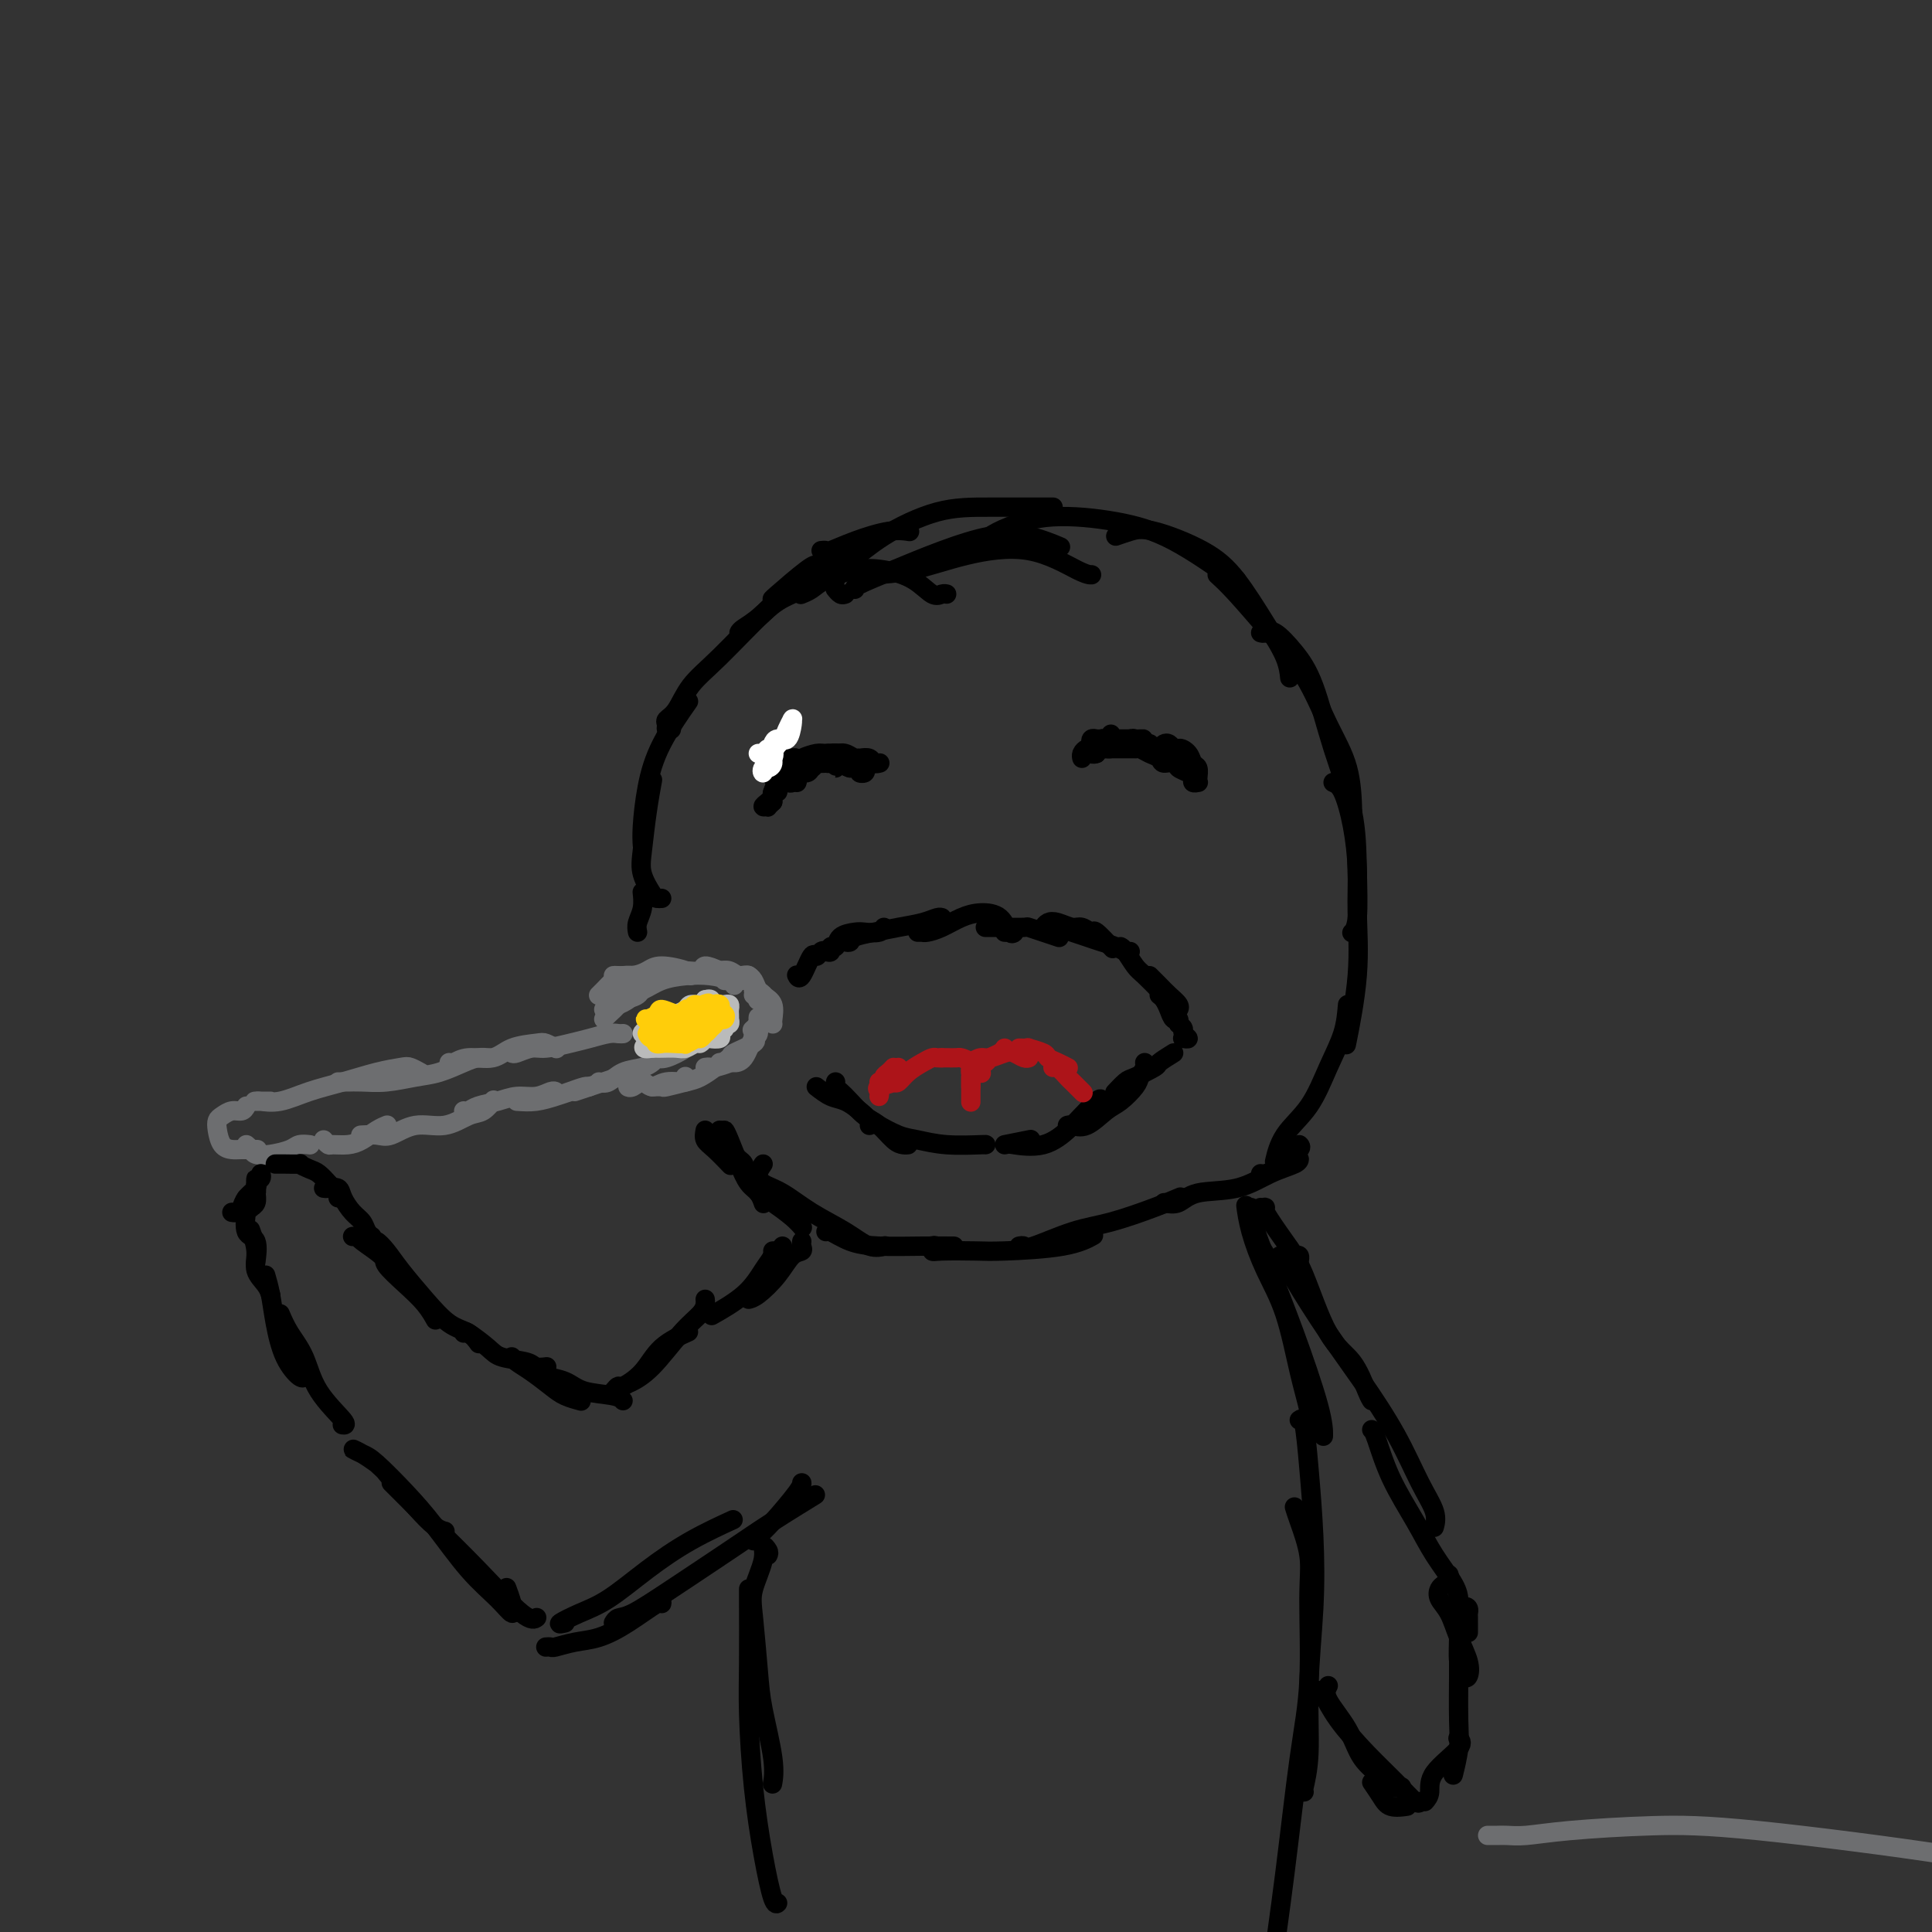 <svg viewBox='0 0 400 400' version='1.1' xmlns='http://www.w3.org/2000/svg' xmlns:xlink='http://www.w3.org/1999/xlink'><rect x="0" y="0" width="400" height="400" fill="#333333" stroke="none"/><g fill='none' stroke='rgb(109,110,112)' stroke-width='4' stroke-linecap='round' stroke-linejoin='round'><path d='M56,228c-1.260,-0.003 -2.520,-0.007 -3,0c-0.480,0.007 -0.178,0.024 0,0c0.178,-0.024 0.234,-0.090 1,0c0.766,0.090 2.243,0.336 4,0c1.757,-0.336 3.793,-1.254 6,-2c2.207,-0.746 4.585,-1.321 7,-2c2.415,-0.679 4.868,-1.464 7,-2c2.132,-0.536 3.943,-0.824 5,-1c1.057,-0.176 1.362,-0.240 2,0c0.638,0.240 1.611,0.783 2,1c0.389,0.217 0.195,0.109 0,0'/><path d='M70,224c0.371,-0.002 0.741,-0.004 1,0c0.259,0.004 0.406,0.013 1,0c0.594,-0.013 1.636,-0.049 3,0c1.364,0.049 3.051,0.181 5,0c1.949,-0.181 4.162,-0.675 6,-1c1.838,-0.325 3.302,-0.479 5,-1c1.698,-0.521 3.630,-1.408 5,-2c1.370,-0.592 2.176,-0.890 3,-1c0.824,-0.110 1.664,-0.031 2,0c0.336,0.031 0.168,0.016 0,0'/><path d='M93,220c0.212,0.127 0.424,0.255 1,0c0.576,-0.255 1.515,-0.892 3,-1c1.485,-0.108 3.516,0.315 5,0c1.484,-0.315 2.423,-1.366 4,-2c1.577,-0.634 3.794,-0.850 5,-1c1.206,-0.150 1.402,-0.233 2,0c0.598,0.233 1.600,0.781 2,1c0.400,0.219 0.200,0.110 0,0'/><path d='M106,218c0.140,0.120 0.280,0.240 1,0c0.720,-0.240 2.020,-0.838 3,-1c0.980,-0.162 1.638,0.114 3,0c1.362,-0.114 3.426,-0.619 5,-1c1.574,-0.381 2.656,-0.638 4,-1c1.344,-0.362 2.948,-0.829 4,-1c1.052,-0.171 1.553,-0.046 2,0c0.447,0.046 0.842,0.013 1,0c0.158,-0.013 0.079,-0.007 0,0'/><path d='M128,205c0.000,-0.111 0.000,-0.222 0,0c0.000,0.222 0.000,0.778 0,1c0.000,0.222 0.000,0.111 0,0'/><path d='M124,206c-0.063,0.061 -0.126,0.121 0,0c0.126,-0.121 0.442,-0.425 1,-1c0.558,-0.575 1.357,-1.422 2,-2c0.643,-0.578 1.129,-0.887 2,-1c0.871,-0.113 2.129,-0.030 3,0c0.871,0.030 1.357,0.008 2,0c0.643,-0.008 1.442,-0.002 2,0c0.558,0.002 0.874,0.001 1,0c0.126,-0.001 0.063,-0.000 0,0'/><path d='M127,202c0.160,-0.021 0.320,-0.041 1,0c0.680,0.041 1.881,0.144 3,0c1.119,-0.144 2.156,-0.536 3,-1c0.844,-0.464 1.494,-1.001 3,-1c1.506,0.001 3.867,0.539 5,1c1.133,0.461 1.038,0.846 1,1c-0.038,0.154 -0.019,0.077 0,0'/><path d='M138,202c-0.189,-0.425 -0.379,-0.851 0,-1c0.379,-0.149 1.326,-0.023 2,0c0.674,0.023 1.074,-0.057 2,0c0.926,0.057 2.378,0.250 3,0c0.622,-0.250 0.415,-0.943 1,-1c0.585,-0.057 1.961,0.521 3,1c1.039,0.479 1.741,0.860 2,1c0.259,0.140 0.074,0.040 0,0c-0.074,-0.040 -0.037,-0.020 0,0'/><path d='M148,201c0.243,0.034 0.486,0.068 1,0c0.514,-0.068 1.301,-0.239 2,0c0.699,0.239 1.312,0.887 2,1c0.688,0.113 1.453,-0.310 2,0c0.547,0.310 0.878,1.353 1,2c0.122,0.647 0.035,0.899 0,1c-0.035,0.101 -0.017,0.050 0,0'/><path d='M155,202c0.025,0.016 0.050,0.031 0,0c-0.050,-0.031 -0.175,-0.110 0,0c0.175,0.110 0.649,0.408 1,1c0.351,0.592 0.579,1.478 1,2c0.421,0.522 1.037,0.679 1,1c-0.037,0.321 -0.725,0.806 -1,1c-0.275,0.194 -0.138,0.097 0,0'/><path d='M156,206c0.305,-0.170 0.610,-0.339 1,0c0.390,0.339 0.864,1.188 1,2c0.136,0.812 -0.067,1.589 0,2c0.067,0.411 0.403,0.457 0,1c-0.403,0.543 -1.544,1.584 -2,2c-0.456,0.416 -0.228,0.208 0,0'/><path d='M157,211c-0.018,-0.340 -0.037,-0.679 0,0c0.037,0.679 0.129,2.378 0,3c-0.129,0.622 -0.478,0.167 -1,1c-0.522,0.833 -1.218,2.955 -2,4c-0.782,1.045 -1.652,1.013 -2,1c-0.348,-0.013 -0.174,-0.006 0,0'/><path d='M137,213c-0.111,-0.422 -0.222,-0.844 0,-1c0.222,-0.156 0.778,-0.044 1,0c0.222,0.044 0.111,0.022 0,0'/><path d='M135,212c0.449,0.113 0.898,0.226 1,0c0.102,-0.226 -0.144,-0.793 0,-1c0.144,-0.207 0.678,-0.056 1,0c0.322,0.056 0.433,0.015 1,0c0.567,-0.015 1.591,-0.004 2,0c0.409,0.004 0.205,0.002 0,0'/><path d='M137,211c0.217,0.008 0.434,0.015 1,0c0.566,-0.015 1.483,-0.053 2,0c0.517,0.053 0.636,0.196 1,0c0.364,-0.196 0.974,-0.733 2,-1c1.026,-0.267 2.469,-0.264 3,0c0.531,0.264 0.152,0.790 0,1c-0.152,0.210 -0.076,0.105 0,0'/><path d='M142,210c0.372,0.143 0.745,0.286 1,0c0.255,-0.286 0.393,-1.001 1,-1c0.607,0.001 1.683,0.717 2,1c0.317,0.283 -0.126,0.131 0,0c0.126,-0.131 0.819,-0.241 1,0c0.181,0.241 -0.152,0.834 0,1c0.152,0.166 0.788,-0.095 1,0c0.212,0.095 0.000,0.546 0,1c-0.000,0.454 0.212,0.910 0,1c-0.212,0.090 -0.847,-0.187 -1,0c-0.153,0.187 0.176,0.838 0,1c-0.176,0.162 -0.858,-0.164 -1,0c-0.142,0.164 0.257,0.818 0,1c-0.257,0.182 -1.169,-0.109 -2,0c-0.831,0.109 -1.582,0.618 -2,1c-0.418,0.382 -0.504,0.639 -1,1c-0.496,0.361 -1.403,0.828 -2,1c-0.597,0.172 -0.885,0.049 -1,0c-0.115,-0.049 -0.058,-0.025 0,0'/><path d='M144,215c0.111,0.437 0.222,0.874 0,1c-0.222,0.126 -0.778,-0.057 -1,0c-0.222,0.057 -0.111,0.356 -1,1c-0.889,0.644 -2.778,1.635 -4,2c-1.222,0.365 -1.778,0.104 -2,0c-0.222,-0.104 -0.111,-0.052 0,0'/><path d='M131,206c-0.221,0.301 -0.441,0.603 -1,1c-0.559,0.397 -1.456,0.891 -2,1c-0.544,0.109 -0.733,-0.167 -1,0c-0.267,0.167 -0.610,0.776 -1,1c-0.390,0.224 -0.826,0.064 -1,0c-0.174,-0.064 -0.087,-0.032 0,0'/><path d='M51,229c-0.249,0.448 -0.498,0.895 -1,1c-0.502,0.105 -1.257,-0.133 -2,0c-0.743,0.133 -1.475,0.638 -2,1c-0.525,0.362 -0.844,0.580 -1,1c-0.156,0.420 -0.150,1.041 0,2c0.150,0.959 0.443,2.257 1,3c0.557,0.743 1.379,0.931 2,1c0.621,0.069 1.043,0.018 2,0c0.957,-0.018 2.450,-0.005 3,0c0.550,0.005 0.157,0.001 0,0c-0.157,-0.001 -0.079,-0.001 0,0'/><path d='M51,237c0.371,0.315 0.742,0.631 1,1c0.258,0.369 0.402,0.793 1,1c0.598,0.207 1.649,0.199 3,0c1.351,-0.199 3.001,-0.589 4,-1c0.999,-0.411 1.346,-0.841 2,-1c0.654,-0.159 1.615,-0.045 2,0c0.385,0.045 0.192,0.023 0,0'/><path d='M67,236c0.381,0.427 0.763,0.854 1,1c0.237,0.146 0.330,0.011 1,0c0.670,-0.011 1.917,0.102 3,0c1.083,-0.102 2.002,-0.419 3,-1c0.998,-0.581 2.076,-1.426 3,-2c0.924,-0.574 1.692,-0.878 2,-1c0.308,-0.122 0.154,-0.061 0,0'/><path d='M75,235c-0.279,0.017 -0.558,0.035 0,0c0.558,-0.035 1.952,-0.121 3,0c1.048,0.121 1.751,0.451 3,0c1.249,-0.451 3.046,-1.683 5,-2c1.954,-0.317 4.065,0.283 6,0c1.935,-0.283 3.694,-1.447 5,-2c1.306,-0.553 2.159,-0.495 3,-1c0.841,-0.505 1.669,-1.573 2,-2c0.331,-0.427 0.166,-0.214 0,0'/><path d='M96,230c0.292,0.092 0.584,0.183 1,0c0.416,-0.183 0.955,-0.641 2,-1c1.045,-0.359 2.595,-0.618 4,-1c1.405,-0.382 2.664,-0.887 4,-1c1.336,-0.113 2.750,0.166 4,0c1.250,-0.166 2.337,-0.775 3,-1c0.663,-0.225 0.904,-0.064 1,0c0.096,0.064 0.048,0.032 0,0'/><path d='M107,228c1.306,0.091 2.613,0.182 4,0c1.387,-0.182 2.855,-0.637 4,-1c1.145,-0.363 1.967,-0.633 3,-1c1.033,-0.367 2.278,-0.829 3,-1c0.722,-0.171 0.921,-0.049 1,0c0.079,0.049 0.040,0.024 0,0'/><path d='M119,226c1.019,-0.340 2.038,-0.679 3,-1c0.962,-0.321 1.866,-0.622 3,-1c1.134,-0.378 2.498,-0.833 3,-1c0.502,-0.167 0.144,-0.048 0,0c-0.144,0.048 -0.072,0.024 0,0'/><path d='M124,224c0.611,0.204 1.222,0.408 2,0c0.778,-0.408 1.724,-1.429 3,-2c1.276,-0.571 2.882,-0.692 4,-1c1.118,-0.308 1.748,-0.802 2,-1c0.252,-0.198 0.126,-0.099 0,0'/><path d='M131,225c-0.487,-0.041 -0.975,-0.082 -1,0c-0.025,0.082 0.411,0.286 1,0c0.589,-0.286 1.331,-1.061 2,-1c0.669,0.061 1.265,0.958 2,1c0.735,0.042 1.609,-0.772 3,-1c1.391,-0.228 3.297,0.131 4,0c0.703,-0.131 0.201,-0.752 0,-1c-0.201,-0.248 -0.100,-0.124 0,0'/><path d='M135,225c0.835,-0.026 1.670,-0.052 2,0c0.330,0.052 0.155,0.182 1,0c0.845,-0.182 2.710,-0.676 4,-1c1.290,-0.324 2.006,-0.479 3,-1c0.994,-0.521 2.268,-1.410 3,-2c0.732,-0.590 0.924,-0.883 1,-1c0.076,-0.117 0.038,-0.059 0,0'/><path d='M146,221c0.401,-0.056 0.802,-0.113 1,0c0.198,0.113 0.193,0.394 1,0c0.807,-0.394 2.426,-1.465 3,-2c0.574,-0.535 0.102,-0.535 1,-1c0.898,-0.465 3.165,-1.394 4,-2c0.835,-0.606 0.239,-0.887 0,-1c-0.239,-0.113 -0.119,-0.056 0,0'/><path d='M125,211c0.204,-0.223 0.409,-0.445 1,-1c0.591,-0.555 1.570,-1.441 2,-2c0.430,-0.559 0.311,-0.791 1,-1c0.689,-0.209 2.185,-0.396 3,-1c0.815,-0.604 0.950,-1.624 1,-2c0.050,-0.376 0.014,-0.107 0,0c-0.014,0.107 -0.007,0.054 0,0'/><path d='M126,207c-0.242,-0.439 -0.485,-0.878 0,-1c0.485,-0.122 1.696,0.072 3,0c1.304,-0.072 2.699,-0.409 4,-1c1.301,-0.591 2.506,-1.437 4,-2c1.494,-0.563 3.276,-0.844 5,-1c1.724,-0.156 3.390,-0.186 5,0c1.610,0.186 3.164,0.589 4,1c0.836,0.411 0.953,0.832 1,1c0.047,0.168 0.023,0.084 0,0'/><path d='M150,203c0.252,-0.005 0.504,-0.009 1,0c0.496,0.009 1.237,0.032 2,0c0.763,-0.032 1.549,-0.117 2,0c0.451,0.117 0.566,0.438 1,1c0.434,0.562 1.188,1.366 2,2c0.812,0.634 1.682,1.098 2,2c0.318,0.902 0.086,2.243 0,3c-0.086,0.757 -0.024,0.931 0,1c0.024,0.069 0.012,0.035 0,0'/><path d='M157,211c0.004,-0.092 0.009,-0.183 0,0c-0.009,0.183 -0.031,0.641 0,1c0.031,0.359 0.116,0.618 0,1c-0.116,0.382 -0.433,0.886 -1,2c-0.567,1.114 -1.383,2.838 -3,4c-1.617,1.162 -4.033,1.760 -5,2c-0.967,0.240 -0.483,0.120 0,0'/></g>
<g fill='none' stroke='rgb(186,187,187)' stroke-width='4' stroke-linecap='round' stroke-linejoin='round'><path d='M144,214c-0.752,0.114 -1.504,0.228 -2,0c-0.496,-0.228 -0.736,-0.797 -1,-1c-0.264,-0.203 -0.551,-0.041 -1,0c-0.449,0.041 -1.060,-0.041 -1,0c0.060,0.041 0.790,0.203 1,0c0.210,-0.203 -0.099,-0.772 0,-1c0.099,-0.228 0.605,-0.113 1,0c0.395,0.113 0.677,0.226 1,0c0.323,-0.226 0.686,-0.790 1,-1c0.314,-0.210 0.581,-0.067 1,0c0.419,0.067 0.992,0.059 1,0c0.008,-0.059 -0.550,-0.170 -1,0c-0.450,0.170 -0.792,0.621 -1,1c-0.208,0.379 -0.280,0.686 -1,1c-0.720,0.314 -2.086,0.636 -3,1c-0.914,0.364 -1.376,0.771 -2,1c-0.624,0.229 -1.410,0.282 -2,0c-0.590,-0.282 -0.985,-0.898 -1,-1c-0.015,-0.102 0.349,0.310 1,0c0.651,-0.310 1.590,-1.342 2,-2c0.410,-0.658 0.291,-0.943 1,-1c0.709,-0.057 2.247,0.114 3,0c0.753,-0.114 0.721,-0.511 1,-1c0.279,-0.489 0.869,-1.069 1,-1c0.131,0.069 -0.195,0.788 0,1c0.195,0.212 0.913,-0.082 1,0c0.087,0.082 -0.456,0.541 -1,1'/><path d='M143,211c1.028,-0.227 -0.403,1.204 -1,2c-0.597,0.796 -0.360,0.957 -1,1c-0.640,0.043 -2.158,-0.031 -3,0c-0.842,0.031 -1.008,0.167 -1,0c0.008,-0.167 0.190,-0.637 0,-1c-0.190,-0.363 -0.752,-0.618 -1,-1c-0.248,-0.382 -0.183,-0.891 0,-1c0.183,-0.109 0.483,0.181 1,0c0.517,-0.181 1.252,-0.834 2,-1c0.748,-0.166 1.508,0.154 2,0c0.492,-0.154 0.716,-0.784 1,-1c0.284,-0.216 0.626,-0.020 1,0c0.374,0.020 0.778,-0.135 1,0c0.222,0.135 0.263,0.562 0,1c-0.263,0.438 -0.828,0.888 -1,1c-0.172,0.112 0.051,-0.112 0,0c-0.051,0.112 -0.376,0.562 -1,1c-0.624,0.438 -1.549,0.863 -2,1c-0.451,0.137 -0.430,-0.015 -1,0c-0.570,0.015 -1.732,0.196 -2,0c-0.268,-0.196 0.358,-0.771 0,-1c-0.358,-0.229 -1.701,-0.113 -2,0c-0.299,0.113 0.447,0.223 1,0c0.553,-0.223 0.912,-0.781 1,-1c0.088,-0.219 -0.094,-0.101 0,0c0.094,0.101 0.463,0.186 1,0c0.537,-0.186 1.243,-0.641 2,-1c0.757,-0.359 1.564,-0.622 2,-1c0.436,-0.378 0.502,-0.871 1,-1c0.498,-0.129 1.428,0.106 2,0c0.572,-0.106 0.786,-0.553 1,-1'/><path d='M146,207c1.881,-0.547 1.082,0.585 1,1c-0.082,0.415 0.552,0.114 1,0c0.448,-0.114 0.708,-0.042 1,0c0.292,0.042 0.614,0.054 1,0c0.386,-0.054 0.835,-0.173 1,0c0.165,0.173 0.045,0.639 0,1c-0.045,0.361 -0.016,0.618 0,1c0.016,0.382 0.019,0.891 0,1c-0.019,0.109 -0.061,-0.182 0,0c0.061,0.182 0.226,0.836 0,1c-0.226,0.164 -0.843,-0.163 -1,0c-0.157,0.163 0.147,0.814 0,1c-0.147,0.186 -0.746,-0.095 -1,0c-0.254,0.095 -0.162,0.565 0,1c0.162,0.435 0.395,0.833 0,1c-0.395,0.167 -1.419,0.101 -2,0c-0.581,-0.101 -0.721,-0.237 -1,0c-0.279,0.237 -0.698,0.848 -1,1c-0.302,0.152 -0.486,-0.155 -1,0c-0.514,0.155 -1.356,0.774 -2,1c-0.644,0.226 -1.090,0.061 -2,0c-0.910,-0.061 -2.283,-0.016 -3,0c-0.717,0.016 -0.776,0.005 -1,0c-0.224,-0.005 -0.612,-0.002 -1,0'/><path d='M135,217c-2.599,0.440 -1.597,-0.460 -1,-1c0.597,-0.540 0.789,-0.719 1,-1c0.211,-0.281 0.439,-0.663 1,-1c0.561,-0.337 1.453,-0.627 2,-1c0.547,-0.373 0.750,-0.828 1,-1c0.250,-0.172 0.549,-0.061 1,0c0.451,0.061 1.055,0.073 1,0c-0.055,-0.073 -0.769,-0.230 -1,0c-0.231,0.230 0.022,0.846 0,1c-0.022,0.154 -0.320,-0.155 -1,0c-0.680,0.155 -1.741,0.774 -2,1c-0.259,0.226 0.285,0.059 0,0c-0.285,-0.059 -1.400,-0.009 -2,0c-0.600,0.009 -0.684,-0.021 -1,0c-0.316,0.021 -0.863,0.093 -1,0c-0.137,-0.093 0.137,-0.352 1,-1c0.863,-0.648 2.317,-1.687 3,-2c0.683,-0.313 0.597,0.098 1,0c0.403,-0.098 1.296,-0.706 2,-1c0.704,-0.294 1.218,-0.275 1,0c-0.218,0.275 -1.169,0.806 -2,1c-0.831,0.194 -1.542,0.052 -2,0c-0.458,-0.052 -0.662,-0.014 -1,0c-0.338,0.014 -0.811,0.004 -1,0c-0.189,-0.004 -0.095,-0.002 0,0'/></g>
<g fill='none' stroke='rgb(255,205,10)' stroke-width='4' stroke-linecap='round' stroke-linejoin='round'><path d='M137,211c-0.067,0.543 -0.134,1.087 0,1c0.134,-0.087 0.470,-0.804 1,-1c0.530,-0.196 1.254,0.130 2,0c0.746,-0.130 1.513,-0.715 2,-1c0.487,-0.285 0.693,-0.270 1,0c0.307,0.270 0.713,0.795 1,1c0.287,0.205 0.453,0.091 0,0c-0.453,-0.091 -1.526,-0.158 -2,0c-0.474,0.158 -0.350,0.540 -1,1c-0.650,0.460 -2.076,0.996 -3,1c-0.924,0.004 -1.346,-0.526 -2,-1c-0.654,-0.474 -1.539,-0.894 -2,-1c-0.461,-0.106 -0.499,0.101 0,0c0.499,-0.101 1.533,-0.510 2,-1c0.467,-0.490 0.366,-1.059 1,-1c0.634,0.059 2.002,0.747 3,1c0.998,0.253 1.627,0.072 2,0c0.373,-0.072 0.492,-0.033 1,0c0.508,0.033 1.405,0.061 2,0c0.595,-0.061 0.889,-0.212 1,0c0.111,0.212 0.041,0.788 0,1c-0.041,0.212 -0.052,0.060 0,0c0.052,-0.060 0.169,-0.028 0,0c-0.169,0.028 -0.622,0.050 -1,0c-0.378,-0.050 -0.679,-0.174 -1,0c-0.321,0.174 -0.661,0.646 -1,1c-0.339,0.354 -0.679,0.590 -1,1c-0.321,0.410 -0.625,0.995 -1,1c-0.375,0.005 -0.821,-0.570 -1,-1c-0.179,-0.430 -0.089,-0.715 0,-1'/><path d='M140,212c-0.739,0.050 0.414,-0.823 1,-1c0.586,-0.177 0.605,0.344 1,0c0.395,-0.344 1.167,-1.553 2,-2c0.833,-0.447 1.727,-0.132 2,0c0.273,0.132 -0.073,0.081 0,0c0.073,-0.081 0.567,-0.191 1,0c0.433,0.191 0.806,0.682 1,1c0.194,0.318 0.208,0.462 0,1c-0.208,0.538 -0.638,1.468 -1,2c-0.362,0.532 -0.657,0.665 -1,1c-0.343,0.335 -0.736,0.871 -1,1c-0.264,0.129 -0.401,-0.148 -1,0c-0.599,0.148 -1.660,0.720 -2,1c-0.340,0.280 0.042,0.268 0,0c-0.042,-0.268 -0.509,-0.793 -1,-1c-0.491,-0.207 -1.005,-0.097 -1,0c0.005,0.097 0.530,0.180 1,0c0.470,-0.180 0.885,-0.623 1,-1c0.115,-0.377 -0.072,-0.689 0,-1c0.072,-0.311 0.401,-0.620 1,-1c0.599,-0.380 1.468,-0.831 2,-1c0.532,-0.169 0.728,-0.056 1,0c0.272,0.056 0.621,0.057 1,0c0.379,-0.057 0.789,-0.170 1,0c0.211,0.170 0.223,0.624 0,1c-0.223,0.376 -0.682,0.675 -1,1c-0.318,0.325 -0.494,0.675 -1,1c-0.506,0.325 -1.342,0.623 -2,1c-0.658,0.377 -1.139,0.832 -2,1c-0.861,0.168 -2.103,0.048 -3,0c-0.897,-0.048 -1.448,-0.024 -2,0'/><path d='M137,216c-1.886,0.530 -1.101,-0.645 -1,-1c0.101,-0.355 -0.484,0.112 -1,0c-0.516,-0.112 -0.965,-0.801 -1,-1c-0.035,-0.199 0.345,0.091 1,0c0.655,-0.091 1.586,-0.564 2,-1c0.414,-0.436 0.311,-0.836 1,-1c0.689,-0.164 2.171,-0.092 3,0c0.829,0.092 1.003,0.205 1,0c-0.003,-0.205 -0.185,-0.728 0,-1c0.185,-0.272 0.737,-0.293 1,0c0.263,0.293 0.235,0.902 0,1c-0.235,0.098 -0.679,-0.313 -1,0c-0.321,0.313 -0.520,1.352 -1,2c-0.480,0.648 -1.240,0.906 -2,1c-0.760,0.094 -1.521,0.025 -2,0c-0.479,-0.025 -0.675,-0.007 -1,0c-0.325,0.007 -0.778,0.004 -1,0c-0.222,-0.004 -0.211,-0.009 0,0c0.211,0.009 0.624,0.033 1,0c0.376,-0.033 0.717,-0.123 1,-1c0.283,-0.877 0.508,-2.541 1,-3c0.492,-0.459 1.250,0.288 2,0c0.750,-0.288 1.493,-1.612 2,-2c0.507,-0.388 0.777,0.159 1,0c0.223,-0.159 0.400,-1.023 1,-1c0.600,0.023 1.625,0.934 2,1c0.375,0.066 0.101,-0.713 0,-1c-0.101,-0.287 -0.029,-0.082 0,0c0.029,0.082 0.014,0.041 0,0'/><path d='M146,208c1.249,-0.526 0.372,-0.341 0,0c-0.372,0.341 -0.240,0.837 0,1c0.240,0.163 0.586,-0.006 1,0c0.414,0.006 0.895,0.188 1,0c0.105,-0.188 -0.164,-0.745 0,-1c0.164,-0.255 0.763,-0.208 1,0c0.237,0.208 0.113,0.578 0,1c-0.113,0.422 -0.215,0.898 0,1c0.215,0.102 0.748,-0.169 1,0c0.252,0.169 0.225,0.777 0,1c-0.225,0.223 -0.648,0.060 -1,0c-0.352,-0.060 -0.633,-0.016 -1,0c-0.367,0.016 -0.819,0.005 -1,0c-0.181,-0.005 -0.090,-0.002 0,0'/></g>
<g fill='none' stroke='rgb(0,0,0)' stroke-width='4' stroke-linecap='round' stroke-linejoin='round'><path d='M137,186c-0.368,0.019 -0.737,0.037 -1,0c-0.263,-0.037 -0.421,-0.130 -1,-1c-0.579,-0.870 -1.581,-2.518 -2,-4c-0.419,-1.482 -0.257,-2.799 0,-5c0.257,-2.201 0.608,-5.285 1,-8c0.392,-2.715 0.826,-5.061 1,-6c0.174,-0.939 0.087,-0.469 0,0'/><path d='M133,175c-0.062,-0.994 -0.124,-1.987 0,-4c0.124,-2.013 0.435,-5.045 1,-8c0.565,-2.955 1.383,-5.834 3,-9c1.617,-3.166 4.033,-6.619 5,-8c0.967,-1.381 0.483,-0.691 0,0'/><path d='M160,124c-0.196,0.113 -0.393,0.226 1,-1c1.393,-1.226 4.375,-3.792 6,-5c1.625,-1.208 1.893,-1.060 2,-1c0.107,0.060 0.054,0.030 0,0'/><path d='M139,151c-0.435,0.091 -0.869,0.181 -1,0c-0.131,-0.181 0.043,-0.634 0,-1c-0.043,-0.366 -0.301,-0.647 0,-1c0.301,-0.353 1.161,-0.779 2,-2c0.839,-1.221 1.659,-3.238 3,-5c1.341,-1.762 3.205,-3.268 6,-6c2.795,-2.732 6.522,-6.691 9,-9c2.478,-2.309 3.705,-2.968 6,-4c2.295,-1.032 5.656,-2.438 7,-3c1.344,-0.562 0.672,-0.281 0,0'/><path d='M153,131c0.122,-0.242 0.244,-0.483 1,-1c0.756,-0.517 2.147,-1.308 4,-3c1.853,-1.692 4.168,-4.285 6,-6c1.832,-1.715 3.182,-2.553 5,-3c1.818,-0.447 4.105,-0.505 6,0c1.895,0.505 3.399,1.573 4,2c0.601,0.427 0.301,0.214 0,0'/><path d='M166,123c-0.174,0.068 -0.348,0.136 0,0c0.348,-0.136 1.219,-0.477 2,-1c0.781,-0.523 1.473,-1.229 3,-2c1.527,-0.771 3.890,-1.608 6,-2c2.110,-0.392 3.967,-0.340 6,0c2.033,0.340 4.244,0.967 6,2c1.756,1.033 3.058,2.473 4,3c0.942,0.527 1.523,0.142 2,0c0.477,-0.142 0.851,-0.041 1,0c0.149,0.041 0.075,0.020 0,0'/><path d='M177,122c-0.134,-0.181 -0.268,-0.362 1,-1c1.268,-0.638 3.938,-1.733 7,-3c3.062,-1.267 6.517,-2.707 10,-4c3.483,-1.293 6.996,-2.439 10,-3c3.004,-0.561 5.501,-0.536 8,0c2.499,0.536 5.000,1.582 6,2c1.000,0.418 0.500,0.209 0,0'/><path d='M180,119c-0.235,0.038 -0.470,0.077 1,0c1.470,-0.077 4.646,-0.269 8,-1c3.354,-0.731 6.885,-2.000 11,-3c4.115,-1.000 8.814,-1.732 13,-1c4.186,0.732 7.858,2.928 10,4c2.142,1.072 2.755,1.021 3,1c0.245,-0.021 0.123,-0.010 0,0'/><path d='M175,123c-0.311,0.111 -0.622,0.222 -1,0c-0.378,-0.222 -0.822,-0.778 -1,-1c-0.178,-0.222 -0.089,-0.111 0,0'/><path d='M170,114c0.413,-0.044 0.826,-0.089 1,0c0.174,0.089 0.110,0.311 1,0c0.890,-0.311 2.733,-1.156 5,-2c2.267,-0.844 4.956,-1.689 7,-2c2.044,-0.311 3.441,-0.089 4,0c0.559,0.089 0.279,0.044 0,0'/><path d='M173,120c-0.339,0.196 -0.678,0.392 -1,0c-0.322,-0.392 -0.627,-1.373 0,-2c0.627,-0.627 2.186,-0.900 4,-2c1.814,-1.100 3.884,-3.027 7,-5c3.116,-1.973 7.280,-3.993 11,-5c3.720,-1.007 6.997,-1.002 11,-1c4.003,0.002 8.732,0.001 11,0c2.268,-0.001 2.077,-0.000 2,0c-0.077,0.000 -0.038,0.000 0,0'/><path d='M204,113c-0.042,-0.353 -0.084,-0.706 0,-1c0.084,-0.294 0.295,-0.529 1,-1c0.705,-0.471 1.906,-1.176 4,-2c2.094,-0.824 5.083,-1.766 9,-2c3.917,-0.234 8.762,0.238 13,1c4.238,0.762 7.868,1.812 12,4c4.132,2.188 8.766,5.512 11,7c2.234,1.488 2.067,1.139 2,1c-0.067,-0.139 -0.033,-0.070 0,0'/><path d='M231,111c0.959,-0.334 1.918,-0.668 3,-1c1.082,-0.332 2.286,-0.663 5,0c2.714,0.663 6.937,2.318 10,4c3.063,1.682 4.964,3.390 7,6c2.036,2.610 4.205,6.122 6,9c1.795,2.878 3.214,5.121 4,7c0.786,1.879 0.939,3.394 1,4c0.061,0.606 0.031,0.303 0,0'/><path d='M252,119c1.078,0.991 2.156,1.983 4,4c1.844,2.017 4.456,5.060 7,8c2.544,2.940 5.022,5.777 7,9c1.978,3.223 3.458,6.833 5,10c1.542,3.167 3.146,5.891 4,9c0.854,3.109 0.958,6.603 1,8c0.042,1.397 0.021,0.699 0,0'/><path d='M261,131c0.292,0.087 0.583,0.173 1,0c0.417,-0.173 0.959,-0.607 2,0c1.041,0.607 2.580,2.254 4,4c1.420,1.746 2.721,3.591 4,7c1.279,3.409 2.535,8.381 4,13c1.465,4.619 3.138,8.884 4,13c0.862,4.116 0.911,8.083 1,12c0.089,3.917 0.216,7.785 0,10c-0.216,2.215 -0.776,2.776 -1,3c-0.224,0.224 -0.112,0.112 0,0'/><path d='M276,162c0.650,0.273 1.301,0.547 2,2c0.699,1.453 1.448,4.087 2,7c0.552,2.913 0.908,6.107 1,9c0.092,2.893 -0.078,5.487 0,9c0.078,3.513 0.406,7.946 0,13c-0.406,5.054 -1.544,10.730 -2,13c-0.456,2.270 -0.228,1.135 0,0'/><path d='M279,208c-0.168,1.948 -0.336,3.896 -1,6c-0.664,2.104 -1.824,4.365 -3,7c-1.176,2.635 -2.367,5.644 -4,8c-1.633,2.356 -3.709,4.057 -5,6c-1.291,1.943 -1.797,4.126 -2,5c-0.203,0.874 -0.101,0.437 0,0'/><path d='M157,247c0.875,0.565 1.750,1.131 3,2c1.250,0.869 2.875,2.042 4,3c1.125,0.958 1.750,1.702 2,2c0.250,0.298 0.125,0.149 0,0'/><path d='M158,241c-0.451,0.654 -0.901,1.308 -1,2c-0.099,0.692 0.154,1.422 1,2c0.846,0.578 2.287,1.002 4,2c1.713,0.998 3.699,2.568 6,4c2.301,1.432 4.916,2.724 7,4c2.084,1.276 3.638,2.536 5,3c1.362,0.464 2.532,0.133 3,0c0.468,-0.133 0.234,-0.066 0,0'/><path d='M171,255c0.091,-0.196 0.183,-0.392 1,0c0.817,0.392 2.360,1.373 4,2c1.640,0.627 3.378,0.900 6,1c2.622,0.100 6.129,0.027 9,0c2.871,-0.027 5.106,-0.008 6,0c0.894,0.008 0.447,0.004 0,0'/><path d='M194,258c-0.412,-0.113 -0.824,-0.226 -1,0c-0.176,0.226 -0.117,0.791 0,1c0.117,0.209 0.291,0.063 2,0c1.709,-0.063 4.952,-0.042 7,0c2.048,0.042 2.899,0.104 6,0c3.101,-0.104 8.450,-0.374 12,-1c3.550,-0.626 5.300,-1.607 6,-2c0.700,-0.393 0.350,-0.196 0,0'/><path d='M211,258c0.391,-0.080 0.781,-0.160 1,0c0.219,0.160 0.266,0.561 2,0c1.734,-0.561 5.155,-2.084 8,-3c2.845,-0.916 5.113,-1.225 8,-2c2.887,-0.775 6.393,-2.016 9,-3c2.607,-0.984 4.316,-1.710 5,-2c0.684,-0.290 0.342,-0.145 0,0'/><path d='M241,249c1.011,0.217 2.022,0.434 3,0c0.978,-0.434 1.922,-1.517 4,-2c2.078,-0.483 5.289,-0.364 8,-1c2.711,-0.636 4.923,-2.026 7,-3c2.077,-0.974 4.021,-1.531 5,-2c0.979,-0.469 0.994,-0.848 1,-1c0.006,-0.152 0.003,-0.076 0,0'/><path d='M261,243c0.232,0.067 0.465,0.133 1,0c0.535,-0.133 1.373,-0.467 2,-1c0.627,-0.533 1.044,-1.267 2,-2c0.956,-0.733 2.450,-1.467 3,-2c0.550,-0.533 0.157,-0.867 0,-1c-0.157,-0.133 -0.079,-0.067 0,0'/><path d='M149,234c0.026,0.327 0.052,0.655 0,1c-0.052,0.345 -0.182,0.709 0,1c0.182,0.291 0.675,0.510 1,1c0.325,0.490 0.480,1.253 1,2c0.520,0.747 1.405,1.479 2,2c0.595,0.521 0.902,0.829 1,1c0.098,0.171 -0.012,0.203 0,0c0.012,-0.203 0.148,-0.642 0,-1c-0.148,-0.358 -0.578,-0.635 -1,-1c-0.422,-0.365 -0.835,-0.819 -1,-1c-0.165,-0.181 -0.083,-0.091 0,0'/><path d='M150,235c-0.065,-0.527 -0.130,-1.053 0,-1c0.130,0.053 0.455,0.687 1,2c0.545,1.313 1.309,3.305 2,5c0.691,1.695 1.309,3.094 2,4c0.691,0.906 1.455,1.321 2,2c0.545,0.679 0.870,1.623 1,2c0.130,0.377 0.065,0.189 0,0'/><path d='M132,193c-0.113,-0.595 -0.226,-1.190 0,-2c0.226,-0.810 0.792,-1.833 1,-3c0.208,-1.167 0.060,-2.476 0,-3c-0.060,-0.524 -0.030,-0.262 0,0'/><path d='M171,197c0.451,0.127 0.901,0.255 1,0c0.099,-0.255 -0.155,-0.892 0,-1c0.155,-0.108 0.717,0.312 1,0c0.283,-0.312 0.286,-1.355 1,-2c0.714,-0.645 2.139,-0.891 3,-1c0.861,-0.109 1.159,-0.081 2,0c0.841,0.081 2.227,0.214 3,0c0.773,-0.214 0.935,-0.775 1,-1c0.065,-0.225 0.032,-0.112 0,0'/><path d='M175,195c0.399,0.089 0.799,0.179 1,0c0.201,-0.179 0.204,-0.626 1,-1c0.796,-0.374 2.385,-0.675 4,-1c1.615,-0.325 3.256,-0.676 5,-1c1.744,-0.324 3.591,-0.623 5,-1c1.409,-0.377 2.379,-0.832 3,-1c0.621,-0.168 0.892,-0.048 1,0c0.108,0.048 0.054,0.024 0,0'/><path d='M190,193c0.436,0.004 0.871,0.009 1,0c0.129,-0.009 -0.049,-0.031 0,0c0.049,0.031 0.324,0.114 1,0c0.676,-0.114 1.753,-0.426 3,-1c1.247,-0.574 2.664,-1.412 4,-2c1.336,-0.588 2.590,-0.928 4,-1c1.410,-0.072 2.977,0.124 4,1c1.023,0.876 1.503,2.431 2,3c0.497,0.569 1.009,0.153 1,0c-0.009,-0.153 -0.541,-0.041 -1,0c-0.459,0.041 -0.845,0.012 -1,0c-0.155,-0.012 -0.077,-0.006 0,0'/><path d='M204,192c0.737,0.002 1.474,0.003 2,0c0.526,-0.003 0.842,-0.011 2,0c1.158,0.011 3.158,0.042 4,0c0.842,-0.042 0.525,-0.156 1,0c0.475,0.156 1.743,0.580 3,1c1.257,0.420 2.502,0.834 3,1c0.498,0.166 0.249,0.083 0,0'/><path d='M216,192c0.275,-0.390 0.550,-0.779 1,-1c0.450,-0.221 1.074,-0.272 2,0c0.926,0.272 2.154,0.869 3,1c0.846,0.131 1.310,-0.202 2,0c0.690,0.202 1.608,0.941 2,1c0.392,0.059 0.259,-0.561 1,0c0.741,0.561 2.354,2.303 3,3c0.646,0.697 0.323,0.348 0,0'/><path d='M222,193c-0.269,-0.089 -0.539,-0.178 0,0c0.539,0.178 1.885,0.622 3,1c1.115,0.378 1.998,0.690 3,1c1.002,0.310 2.124,0.619 3,1c0.876,0.381 1.505,0.833 2,1c0.495,0.167 0.856,0.048 1,0c0.144,-0.048 0.072,-0.024 0,0'/><path d='M232,196c0.232,0.119 0.465,0.238 1,1c0.535,0.762 1.373,2.165 2,3c0.627,0.835 1.044,1.100 2,2c0.956,0.900 2.450,2.435 3,3c0.550,0.565 0.157,0.162 0,0c-0.157,-0.162 -0.079,-0.081 0,0'/><path d='M238,202c0.679,0.671 1.359,1.343 2,2c0.641,0.657 1.244,1.300 2,2c0.756,0.700 1.667,1.456 2,2c0.333,0.544 0.090,0.877 0,1c-0.090,0.123 -0.026,0.035 0,0c0.026,-0.035 0.013,-0.018 0,0'/><path d='M240,206c0.332,0.259 0.663,0.518 1,1c0.337,0.482 0.679,1.187 1,2c0.321,0.813 0.622,1.733 1,2c0.378,0.267 0.832,-0.121 1,0c0.168,0.121 0.048,0.749 0,1c-0.048,0.251 -0.024,0.126 0,0'/><path d='M244,212c0.461,0.340 0.922,0.679 1,1c0.078,0.321 -0.226,0.622 0,1c0.226,0.378 0.984,0.833 1,1c0.016,0.167 -0.710,0.048 -1,0c-0.290,-0.048 -0.145,-0.024 0,0'/><path d='M243,218c-1.264,0.789 -2.528,1.578 -3,2c-0.472,0.422 -0.151,0.477 -1,1c-0.849,0.523 -2.868,1.513 -4,2c-1.132,0.487 -1.375,0.471 -2,1c-0.625,0.529 -1.630,1.604 -2,2c-0.370,0.396 -0.106,0.113 0,0c0.106,-0.113 0.053,-0.057 0,0'/><path d='M237,220c0.103,0.235 0.205,0.470 0,1c-0.205,0.530 -0.719,1.355 -1,2c-0.281,0.645 -0.331,1.111 -1,2c-0.669,0.889 -1.959,2.200 -3,3c-1.041,0.800 -1.834,1.090 -3,2c-1.166,0.910 -2.704,2.440 -4,3c-1.296,0.560 -2.349,0.151 -3,0c-0.651,-0.151 -0.900,-0.043 -1,0c-0.100,0.043 -0.050,0.022 0,0'/><path d='M228,228c-0.003,-0.417 -0.005,-0.833 -1,0c-0.995,0.833 -2.982,2.917 -4,4c-1.018,1.083 -1.067,1.167 -2,2c-0.933,0.833 -2.751,2.417 -5,3c-2.249,0.583 -4.928,0.167 -6,0c-1.072,-0.167 -0.536,-0.083 0,0'/><path d='M169,225c1.003,0.779 2.006,1.557 3,2c0.994,0.443 1.979,0.550 3,1c1.021,0.450 2.078,1.244 3,2c0.922,0.756 1.710,1.473 2,2c0.290,0.527 0.083,0.865 0,1c-0.083,0.135 -0.041,0.068 0,0'/><path d='M173,224c-0.072,0.348 -0.144,0.697 0,1c0.144,0.303 0.503,0.561 1,1c0.497,0.439 1.131,1.060 2,2c0.869,0.940 1.974,2.199 3,3c1.026,0.801 1.974,1.143 3,2c1.026,0.857 2.131,2.230 3,3c0.869,0.770 1.503,0.938 2,1c0.497,0.062 0.856,0.018 1,0c0.144,-0.018 0.072,-0.009 0,0'/><path d='M182,233c-0.366,-0.204 -0.731,-0.409 0,0c0.731,0.409 2.560,1.430 4,2c1.440,0.570 2.491,0.689 4,1c1.509,0.311 3.477,0.815 6,1c2.523,0.185 5.602,0.050 7,0c1.398,-0.050 1.114,-0.014 1,0c-0.114,0.014 -0.057,0.007 0,0'/><path d='M208,237c2.111,-0.422 4.222,-0.844 5,-1c0.778,-0.156 0.222,-0.044 0,0c-0.222,0.044 -0.111,0.022 0,0'/><path d='M171,197c-0.326,-0.146 -0.651,-0.291 -1,0c-0.349,0.291 -0.721,1.020 -1,1c-0.279,-0.020 -0.467,-0.789 -1,0c-0.533,0.789 -1.413,3.135 -2,4c-0.587,0.865 -0.882,0.247 -1,0c-0.118,-0.247 -0.059,-0.124 0,0'/></g>
<g fill='none' stroke='rgb(173,20,25)' stroke-width='4' stroke-linecap='round' stroke-linejoin='round'><path d='M182,224c0.445,0.091 0.890,0.182 1,0c0.110,-0.182 -0.115,-0.636 0,-1c0.115,-0.364 0.569,-0.636 1,-1c0.431,-0.364 0.837,-0.818 1,-1c0.163,-0.182 0.081,-0.091 0,0'/><path d='M182,227c0.083,-0.326 0.166,-0.651 0,-1c-0.166,-0.349 -0.580,-0.721 0,-1c0.580,-0.279 2.156,-0.467 3,-1c0.844,-0.533 0.958,-1.413 1,-2c0.042,-0.587 0.012,-0.882 0,-1c-0.012,-0.118 -0.006,-0.059 0,0'/><path d='M185,224c0.273,0.174 0.545,0.348 1,0c0.455,-0.348 1.092,-1.218 2,-2c0.908,-0.782 2.086,-1.478 3,-2c0.914,-0.522 1.565,-0.872 2,-1c0.435,-0.128 0.656,-0.034 1,0c0.344,0.034 0.813,0.010 1,0c0.187,-0.010 0.094,-0.005 0,0'/><path d='M195,219c-0.057,0.001 -0.115,0.002 0,0c0.115,-0.002 0.402,-0.007 1,0c0.598,0.007 1.505,0.027 2,0c0.495,-0.027 0.576,-0.100 1,0c0.424,0.100 1.191,0.373 2,1c0.809,0.627 1.660,1.608 2,2c0.340,0.392 0.170,0.196 0,0'/><path d='M201,221c-0.057,0.512 -0.114,1.024 0,1c0.114,-0.024 0.398,-0.585 1,-1c0.602,-0.415 1.520,-0.686 2,-1c0.480,-0.314 0.520,-0.672 1,-1c0.480,-0.328 1.398,-0.627 2,-1c0.602,-0.373 0.886,-0.821 1,-1c0.114,-0.179 0.057,-0.090 0,0'/><path d='M201,220c0.697,-0.451 1.395,-0.902 2,-1c0.605,-0.098 1.119,0.156 2,0c0.881,-0.156 2.131,-0.721 3,-1c0.869,-0.279 1.357,-0.271 2,0c0.643,0.271 1.442,0.804 2,1c0.558,0.196 0.874,0.056 1,0c0.126,-0.056 0.063,-0.028 0,0'/><path d='M211,217c0.931,0.024 1.863,0.048 2,0c0.137,-0.048 -0.520,-0.167 0,0c0.520,0.167 2.217,0.619 3,1c0.783,0.381 0.653,0.690 1,1c0.347,0.310 1.170,0.622 2,1c0.830,0.378 1.666,0.822 2,1c0.334,0.178 0.167,0.089 0,0'/><path d='M218,221c0.211,-0.212 0.421,-0.424 1,0c0.579,0.424 1.526,1.485 2,2c0.474,0.515 0.474,0.485 1,1c0.526,0.515 1.579,1.576 2,2c0.421,0.424 0.211,0.212 0,0'/><path d='M201,221c0.000,0.342 0.000,0.684 0,1c0.000,0.316 -0.000,0.607 0,1c0.000,0.393 0.000,0.889 0,1c0.000,0.111 0.000,-0.162 0,0c0.000,0.162 0.000,0.761 0,1c0.000,0.239 0.000,0.120 0,0'/><path d='M201,223c0.000,0.256 0.000,0.512 0,1c0.000,0.488 -0.000,1.208 0,2c0.000,0.792 0.000,1.655 0,2c0.000,0.345 0.000,0.173 0,0'/></g>
<g fill='none' stroke='rgb(0,0,0)' stroke-width='4' stroke-linecap='round' stroke-linejoin='round'><path d='M160,161c-0.004,-0.332 -0.009,-0.663 0,-1c0.009,-0.337 0.030,-0.678 0,-1c-0.030,-0.322 -0.111,-0.623 0,-1c0.111,-0.377 0.415,-0.829 1,-1c0.585,-0.171 1.451,-0.060 2,0c0.549,0.060 0.781,0.069 1,0c0.219,-0.069 0.426,-0.215 1,0c0.574,0.215 1.516,0.790 2,1c0.484,0.210 0.512,0.055 1,0c0.488,-0.055 1.437,-0.010 2,0c0.563,0.010 0.740,-0.015 1,0c0.260,0.015 0.603,0.071 1,0c0.397,-0.071 0.850,-0.268 1,0c0.150,0.268 -0.001,1.000 0,1c0.001,-0.000 0.155,-0.733 0,-1c-0.155,-0.267 -0.619,-0.069 -1,0c-0.381,0.069 -0.678,0.008 -1,0c-0.322,-0.008 -0.667,0.035 -1,0c-0.333,-0.035 -0.652,-0.149 -1,0c-0.348,0.149 -0.723,0.562 -1,1c-0.277,0.438 -0.456,0.901 -1,1c-0.544,0.099 -1.454,-0.166 -2,0c-0.546,0.166 -0.727,0.762 -1,1c-0.273,0.238 -0.636,0.119 -1,0'/><path d='M163,161c-1.790,0.403 -1.265,-0.088 -1,0c0.265,0.088 0.270,0.756 0,1c-0.270,0.244 -0.816,0.064 -1,0c-0.184,-0.064 -0.006,-0.011 0,0c0.006,0.011 -0.159,-0.020 0,0c0.159,0.020 0.643,0.093 1,0c0.357,-0.093 0.585,-0.350 1,-1c0.415,-0.650 1.015,-1.691 2,-2c0.985,-0.309 2.356,0.114 3,0c0.644,-0.114 0.561,-0.763 1,-1c0.439,-0.237 1.399,-0.060 2,0c0.601,0.060 0.843,0.002 1,0c0.157,-0.002 0.227,0.051 1,0c0.773,-0.051 2.247,-0.206 3,0c0.753,0.206 0.785,0.773 1,1c0.215,0.227 0.612,0.113 1,0c0.388,-0.113 0.765,-0.225 1,0c0.235,0.225 0.327,0.789 0,1c-0.327,0.211 -1.072,0.071 -1,0c0.072,-0.071 0.962,-0.071 1,0c0.038,0.071 -0.777,0.215 -1,0c-0.223,-0.215 0.146,-0.790 0,-1c-0.146,-0.210 -0.809,-0.057 -1,0c-0.191,0.057 0.088,0.016 0,0c-0.088,-0.016 -0.544,-0.008 -1,0'/><path d='M176,159c-0.870,-0.226 -1.546,-0.792 -2,-1c-0.454,-0.208 -0.686,-0.057 -1,0c-0.314,0.057 -0.710,0.019 -1,0c-0.290,-0.019 -0.473,-0.020 -1,0c-0.527,0.020 -1.398,0.062 -2,0c-0.602,-0.062 -0.934,-0.228 -1,0c-0.066,0.228 0.136,0.848 0,1c-0.136,0.152 -0.610,-0.166 -1,0c-0.390,0.166 -0.697,0.815 -1,1c-0.303,0.185 -0.602,-0.094 -1,0c-0.398,0.094 -0.894,0.560 -1,1c-0.106,0.440 0.178,0.853 0,1c-0.178,0.147 -0.817,0.029 -1,0c-0.183,-0.029 0.091,0.029 0,0c-0.091,-0.029 -0.546,-0.147 -1,0c-0.454,0.147 -0.906,0.560 -1,1c-0.094,0.440 0.171,0.907 0,1c-0.171,0.093 -0.778,-0.190 -1,0c-0.222,0.190 -0.060,0.852 0,1c0.060,0.148 0.016,-0.218 0,0c-0.016,0.218 -0.004,1.020 0,1c0.004,-0.020 0.001,-0.863 0,-1c-0.001,-0.137 -0.001,0.431 0,1'/><path d='M160,166c-1.546,1.452 -0.913,1.081 -1,1c-0.087,-0.081 -0.896,0.128 -1,0c-0.104,-0.128 0.497,-0.595 1,-1c0.503,-0.405 0.908,-0.750 1,-1c0.092,-0.250 -0.129,-0.406 0,-1c0.129,-0.594 0.608,-1.627 1,-2c0.392,-0.373 0.697,-0.087 1,0c0.303,0.087 0.603,-0.026 1,0c0.397,0.026 0.891,0.189 1,0c0.109,-0.189 -0.167,-0.731 0,-1c0.167,-0.269 0.776,-0.265 1,0c0.224,0.265 0.064,0.790 0,1c-0.064,0.210 -0.032,0.105 0,0'/><path d='M230,152c0.120,0.425 0.239,0.849 0,1c-0.239,0.151 -0.838,0.027 -1,0c-0.162,-0.027 0.113,0.041 0,0c-0.113,-0.041 -0.616,-0.193 -1,0c-0.384,0.193 -0.651,0.731 -1,1c-0.349,0.269 -0.781,0.268 -1,0c-0.219,-0.268 -0.226,-0.804 0,-1c0.226,-0.196 0.685,-0.053 1,0c0.315,0.053 0.486,0.014 1,0c0.514,-0.014 1.370,-0.004 2,0c0.630,0.004 1.035,0.001 2,0c0.965,-0.001 2.490,-0.000 3,0c0.510,0.000 0.004,0.000 0,0c-0.004,-0.000 0.494,-0.001 1,0c0.506,0.001 1.019,0.004 1,0c-0.019,-0.004 -0.572,-0.016 -1,0c-0.428,0.016 -0.733,0.061 -1,0c-0.267,-0.061 -0.496,-0.228 -1,0c-0.504,0.228 -1.285,0.849 -2,1c-0.715,0.151 -1.366,-0.170 -2,0c-0.634,0.170 -1.252,0.829 -2,1c-0.748,0.171 -1.624,-0.146 -2,0c-0.376,0.146 -0.250,0.756 0,1c0.250,0.244 0.625,0.122 1,0'/><path d='M227,156c-1.410,0.220 -0.935,-0.730 0,-1c0.935,-0.270 2.329,0.142 3,0c0.671,-0.142 0.619,-0.837 1,-1c0.381,-0.163 1.196,0.205 2,0c0.804,-0.205 1.599,-0.984 2,-1c0.401,-0.016 0.409,0.733 1,1c0.591,0.267 1.763,0.054 2,0c0.237,-0.054 -0.463,0.052 -1,0c-0.537,-0.052 -0.912,-0.262 -1,0c-0.088,0.262 0.110,0.998 0,1c-0.110,0.002 -0.530,-0.728 -1,-1c-0.470,-0.272 -0.990,-0.084 -1,0c-0.010,0.084 0.491,0.064 1,0c0.509,-0.064 1.025,-0.171 2,0c0.975,0.171 2.409,0.620 3,1c0.591,0.380 0.338,0.690 1,1c0.662,0.310 2.240,0.619 3,1c0.760,0.381 0.703,0.835 1,1c0.297,0.165 0.949,0.041 1,0c0.051,-0.041 -0.498,0.000 -1,0c-0.502,-0.000 -0.958,-0.041 -1,0c-0.042,0.041 0.329,0.166 0,0c-0.329,-0.166 -1.358,-0.622 -2,-1c-0.642,-0.378 -0.898,-0.680 -1,-1c-0.102,-0.320 -0.051,-0.660 0,-1'/><path d='M241,155c-0.513,-0.523 -0.297,-0.831 0,-1c0.297,-0.169 0.675,-0.200 1,0c0.325,0.200 0.597,0.631 1,1c0.403,0.369 0.936,0.677 1,1c0.064,0.323 -0.340,0.662 0,1c0.340,0.338 1.423,0.676 2,1c0.577,0.324 0.649,0.633 1,1c0.351,0.367 0.980,0.790 1,1c0.020,0.210 -0.571,0.206 -1,0c-0.429,-0.206 -0.697,-0.614 -1,-1c-0.303,-0.386 -0.643,-0.752 -1,-1c-0.357,-0.248 -0.733,-0.380 -1,-1c-0.267,-0.620 -0.425,-1.729 0,-2c0.425,-0.271 1.434,0.295 2,1c0.566,0.705 0.688,1.548 1,2c0.312,0.452 0.816,0.514 1,1c0.184,0.486 0.050,1.398 0,2c-0.050,0.602 -0.017,0.894 0,1c0.017,0.106 0.019,0.025 0,0c-0.019,-0.025 -0.059,0.004 0,0c0.059,-0.004 0.219,-0.043 0,0c-0.219,0.043 -0.816,0.166 -1,0c-0.184,-0.166 0.043,-0.622 0,-1c-0.043,-0.378 -0.358,-0.679 -1,-1c-0.642,-0.321 -1.612,-0.663 -2,-1c-0.388,-0.337 -0.194,-0.668 0,-1'/><path d='M244,158c-1.263,-0.415 -2.419,0.046 -3,0c-0.581,-0.046 -0.585,-0.601 -1,-1c-0.415,-0.399 -1.241,-0.643 -2,-1c-0.759,-0.357 -1.450,-0.828 -2,-1c-0.550,-0.172 -0.958,-0.046 -1,0c-0.042,0.046 0.283,0.012 0,0c-0.283,-0.012 -1.175,-0.003 -2,0c-0.825,0.003 -1.583,0.001 -2,0c-0.417,-0.001 -0.493,-0.001 -1,0c-0.507,0.001 -1.446,0.003 -2,0c-0.554,-0.003 -0.723,-0.011 -1,0c-0.277,0.011 -0.663,0.042 -1,0c-0.337,-0.042 -0.626,-0.155 -1,0c-0.374,0.155 -0.831,0.580 -1,1c-0.169,0.420 -0.048,0.834 0,1c0.048,0.166 0.024,0.083 0,0'/><path d='M165,158c0.137,0.393 0.273,0.785 0,1c-0.273,0.215 -0.957,0.251 -1,0c-0.043,-0.251 0.555,-0.789 1,-1c0.445,-0.211 0.738,-0.095 1,0c0.262,0.095 0.493,0.168 1,0c0.507,-0.168 1.292,-0.577 2,-1c0.708,-0.423 1.341,-0.861 2,-1c0.659,-0.139 1.345,0.019 2,0c0.655,-0.019 1.279,-0.215 2,0c0.721,0.215 1.538,0.842 2,1c0.462,0.158 0.569,-0.154 1,0c0.431,0.154 1.187,0.773 2,1c0.813,0.227 1.683,0.060 2,0c0.317,-0.060 0.082,-0.015 0,0c-0.082,0.015 -0.010,0.000 0,0c0.010,-0.000 -0.042,0.014 0,0c0.042,-0.014 0.177,-0.055 0,0c-0.177,0.055 -0.665,0.207 -1,0c-0.335,-0.207 -0.516,-0.773 -1,-1c-0.484,-0.227 -1.269,-0.114 -2,0c-0.731,0.114 -1.408,0.230 -2,0c-0.592,-0.230 -1.101,-0.805 -2,-1c-0.899,-0.195 -2.189,-0.011 -3,0c-0.811,0.011 -1.141,-0.151 -2,0c-0.859,0.151 -2.245,0.615 -3,1c-0.755,0.385 -0.877,0.693 -1,1'/><path d='M165,158c-2.500,0.000 -1.250,0.000 0,0'/></g>
<g fill='none' stroke='rgb(255,255,255)' stroke-width='4' stroke-linecap='round' stroke-linejoin='round'><path d='M157,156c0.325,0.126 0.650,0.253 1,0c0.350,-0.253 0.724,-0.884 1,-1c0.276,-0.116 0.452,0.284 1,0c0.548,-0.284 1.467,-1.253 2,-2c0.533,-0.747 0.679,-1.271 1,-2c0.321,-0.729 0.816,-1.662 1,-2c0.184,-0.338 0.057,-0.081 0,0c-0.057,0.081 -0.043,-0.014 0,0c0.043,0.014 0.116,0.135 0,1c-0.116,0.865 -0.421,2.472 -1,3c-0.579,0.528 -1.431,-0.024 -2,0c-0.569,0.024 -0.856,0.624 -1,1c-0.144,0.376 -0.144,0.528 0,1c0.144,0.472 0.434,1.266 0,2c-0.434,0.734 -1.590,1.410 -2,2c-0.410,0.590 -0.073,1.095 0,1c0.073,-0.095 -0.119,-0.790 0,-1c0.119,-0.210 0.550,0.066 1,0c0.450,-0.066 0.919,-0.473 1,-1c0.081,-0.527 -0.227,-1.174 0,-2c0.227,-0.826 0.989,-1.830 1,-2c0.011,-0.170 -0.728,0.493 -1,1c-0.272,0.507 -0.078,0.859 0,1c0.078,0.141 0.039,0.070 0,0'/></g>
<g fill='none' stroke='rgb(0,0,0)' stroke-width='4' stroke-linecap='round' stroke-linejoin='round'><path d='M54,243c0.113,0.341 0.226,0.682 0,1c-0.226,0.318 -0.792,0.614 -1,1c-0.208,0.386 -0.060,0.864 0,1c0.060,0.136 0.030,-0.068 0,0c-0.030,0.068 -0.060,0.408 0,1c0.060,0.592 0.211,1.438 0,2c-0.211,0.562 -0.785,0.842 -1,1c-0.215,0.158 -0.072,0.196 0,0c0.072,-0.196 0.072,-0.626 0,-1c-0.072,-0.374 -0.215,-0.691 0,-1c0.215,-0.309 0.790,-0.609 1,-1c0.210,-0.391 0.056,-0.872 0,-1c-0.056,-0.128 -0.013,0.097 0,0c0.013,-0.097 -0.003,-0.518 0,-1c0.003,-0.482 0.026,-1.026 0,-1c-0.026,0.026 -0.101,0.624 0,1c0.101,0.376 0.377,0.532 0,1c-0.377,0.468 -1.408,1.250 -2,2c-0.592,0.750 -0.746,1.469 -1,2c-0.254,0.531 -0.607,0.874 -1,1c-0.393,0.126 -0.827,0.036 -1,0c-0.173,-0.036 -0.087,-0.018 0,0'/><path d='M57,241c0.404,0.002 0.808,0.004 1,0c0.192,-0.004 0.173,-0.013 1,0c0.827,0.013 2.502,0.049 3,0c0.498,-0.049 -0.179,-0.182 0,0c0.179,0.182 1.215,0.678 2,1c0.785,0.322 1.321,0.468 2,1c0.679,0.532 1.502,1.449 2,2c0.498,0.551 0.669,0.735 1,1c0.331,0.265 0.820,0.610 1,1c0.180,0.390 0.051,0.826 0,1c-0.051,0.174 -0.026,0.087 0,0'/><path d='M67,246c0.214,0.040 0.428,0.079 1,0c0.572,-0.079 1.501,-0.277 2,0c0.499,0.277 0.568,1.031 1,2c0.432,0.969 1.226,2.155 2,3c0.774,0.845 1.527,1.350 2,2c0.473,0.650 0.666,1.444 1,2c0.334,0.556 0.810,0.873 1,1c0.190,0.127 0.095,0.063 0,0'/><path d='M51,248c-0.016,0.846 -0.032,1.691 0,2c0.032,0.309 0.114,0.080 0,1c-0.114,0.920 -0.422,2.989 0,4c0.422,1.011 1.575,0.965 2,2c0.425,1.035 0.121,3.153 0,4c-0.121,0.847 -0.061,0.424 0,0'/><path d='M52,255c-0.127,-0.352 -0.255,-0.703 0,0c0.255,0.703 0.891,2.462 1,4c0.109,1.538 -0.311,2.856 0,4c0.311,1.144 1.353,2.116 2,3c0.647,0.884 0.899,1.681 1,2c0.101,0.319 0.050,0.159 0,0'/><path d='M55,264c0.348,1.191 0.696,2.382 1,4c0.304,1.618 0.565,3.663 1,6c0.435,2.337 1.044,4.967 2,7c0.956,2.033 2.257,3.471 3,4c0.743,0.529 0.926,0.151 1,0c0.074,-0.151 0.037,-0.076 0,0'/><path d='M58,272c0.556,1.290 1.112,2.580 2,4c0.888,1.420 2.108,2.969 3,5c0.892,2.031 1.456,4.544 3,7c1.544,2.456 4.070,4.853 5,6c0.930,1.147 0.266,1.042 0,1c-0.266,-0.042 -0.133,-0.021 0,0'/><path d='M73,256c0.429,-0.032 0.859,-0.063 1,0c0.141,0.063 -0.005,0.221 1,1c1.005,0.779 3.163,2.178 4,3c0.837,0.822 0.354,1.068 1,2c0.646,0.932 2.421,2.549 4,4c1.579,1.451 2.964,2.737 4,4c1.036,1.263 1.725,2.504 2,3c0.275,0.496 0.138,0.248 0,0'/><path d='M78,259c0.045,-0.271 0.090,-0.542 0,-1c-0.090,-0.458 -0.314,-1.104 0,-1c0.314,0.104 1.165,0.958 2,2c0.835,1.042 1.653,2.273 3,4c1.347,1.727 3.223,3.952 5,6c1.777,2.048 3.456,3.920 5,5c1.544,1.080 2.954,1.368 4,2c1.046,0.632 1.727,1.609 2,2c0.273,0.391 0.136,0.195 0,0'/><path d='M96,276c0.023,-0.285 0.046,-0.570 1,0c0.954,0.570 2.837,1.995 4,3c1.163,1.005 1.604,1.590 3,2c1.396,0.410 3.745,0.646 5,1c1.255,0.354 1.415,0.826 2,1c0.585,0.174 1.596,0.050 2,0c0.404,-0.050 0.202,-0.025 0,0'/><path d='M106,281c-0.050,-0.073 -0.100,-0.146 0,0c0.100,0.146 0.349,0.512 1,1c0.651,0.488 1.702,1.098 3,2c1.298,0.902 2.843,2.098 4,3c1.157,0.902 1.927,1.512 3,2c1.073,0.488 2.449,0.854 3,1c0.551,0.146 0.275,0.073 0,0'/><path d='M112,285c0.523,0.016 1.047,0.031 1,0c-0.047,-0.031 -0.664,-0.110 0,0c0.664,0.110 2.609,0.408 4,1c1.391,0.592 2.229,1.478 4,2c1.771,0.522 4.477,0.679 6,1c1.523,0.321 1.864,0.806 2,1c0.136,0.194 0.068,0.097 0,0'/><path d='M127,288c0.409,-0.479 0.818,-0.959 1,-1c0.182,-0.041 0.137,0.356 1,0c0.863,-0.356 2.633,-1.467 4,-3c1.367,-1.533 2.329,-3.490 4,-5c1.671,-1.510 4.049,-2.574 5,-3c0.951,-0.426 0.476,-0.213 0,0'/><path d='M162,258c0.121,0.415 0.242,0.829 0,1c-0.242,0.171 -0.848,0.097 -1,0c-0.152,-0.097 0.152,-0.219 0,0c-0.152,0.219 -0.758,0.777 -1,1c-0.242,0.223 -0.121,0.112 0,0'/><path d='M166,257c-0.044,0.315 -0.088,0.631 0,1c0.088,0.369 0.307,0.793 0,1c-0.307,0.207 -1.140,0.199 -2,1c-0.860,0.801 -1.746,2.411 -3,4c-1.254,1.589 -2.876,3.159 -4,4c-1.124,0.841 -1.750,0.955 -2,1c-0.250,0.045 -0.125,0.023 0,0'/><path d='M160,259c0.153,0.203 0.306,0.405 0,1c-0.306,0.595 -1.072,1.582 -2,3c-0.928,1.418 -2.019,3.266 -4,5c-1.981,1.734 -4.852,3.352 -6,4c-1.148,0.648 -0.574,0.324 0,0'/><path d='M146,269c0.032,0.267 0.064,0.534 0,1c-0.064,0.466 -0.224,1.130 -1,2c-0.776,0.870 -2.167,1.944 -4,4c-1.833,2.056 -4.109,5.092 -6,7c-1.891,1.908 -3.397,2.688 -4,3c-0.603,0.312 -0.301,0.156 0,0'/><path d='M146,234c-0.136,0.710 -0.271,1.419 0,2c0.271,0.581 0.949,1.032 2,2c1.051,0.968 2.475,2.453 3,3c0.525,0.547 0.150,0.156 0,0c-0.150,-0.156 -0.075,-0.078 0,0'/><path d='M80,305c2.143,2.536 4.286,5.071 6,7c1.714,1.929 3.000,3.250 4,4c1.000,0.750 1.714,0.929 2,1c0.286,0.071 0.143,0.036 0,0'/><path d='M78,303c-0.995,-0.708 -1.989,-1.416 -3,-2c-1.011,-0.584 -2.037,-1.045 -2,-1c0.037,0.045 1.138,0.597 2,1c0.862,0.403 1.487,0.655 3,2c1.513,1.345 3.915,3.781 6,6c2.085,2.219 3.852,4.222 6,7c2.148,2.778 4.677,6.331 7,9c2.323,2.669 4.440,4.456 6,6c1.560,1.544 2.562,2.847 3,3c0.438,0.153 0.310,-0.843 0,-2c-0.310,-1.157 -0.803,-2.473 -1,-3c-0.197,-0.527 -0.099,-0.263 0,0'/><path d='M81,307c0.795,0.791 1.590,1.581 3,3c1.410,1.419 3.436,3.466 6,6c2.564,2.534 5.667,5.556 9,9c3.333,3.444 6.897,7.312 9,9c2.103,1.688 2.744,1.197 3,1c0.256,-0.197 0.128,-0.098 0,0'/><path d='M113,341c0.400,-0.026 0.800,-0.053 1,0c0.200,0.053 0.201,0.185 1,0c0.799,-0.185 2.396,-0.687 4,-1c1.604,-0.313 3.214,-0.438 5,-1c1.786,-0.563 3.747,-1.563 6,-3c2.253,-1.437 4.799,-3.310 6,-4c1.201,-0.690 1.057,-0.197 1,0c-0.057,0.197 -0.029,0.099 0,0'/><path d='M117,336c-0.744,0.173 -1.487,0.347 -1,0c0.487,-0.347 2.205,-1.214 4,-2c1.795,-0.786 3.666,-1.490 6,-3c2.334,-1.510 5.131,-3.828 8,-6c2.869,-2.172 5.811,-4.200 9,-6c3.189,-1.800 6.625,-3.371 8,-4c1.375,-0.629 0.687,-0.314 0,0'/><path d='M127,336c0.243,-0.406 0.486,-0.813 1,-1c0.514,-0.187 1.298,-0.156 3,-1c1.702,-0.844 4.321,-2.563 8,-5c3.679,-2.437 8.419,-5.591 12,-8c3.581,-2.409 6.003,-4.072 9,-6c2.997,-1.928 6.571,-4.122 8,-5c1.429,-0.878 0.715,-0.439 0,0'/><path d='M259,250c0.356,1.850 0.712,3.701 1,5c0.288,1.299 0.508,2.047 1,3c0.492,0.953 1.256,2.111 2,3c0.744,0.889 1.470,1.509 2,2c0.530,0.491 0.866,0.855 1,1c0.134,0.145 0.067,0.073 0,0'/><path d='M258,250c-0.049,-0.375 -0.099,-0.750 0,0c0.099,0.750 0.346,2.624 1,5c0.654,2.376 1.716,5.253 3,8c1.284,2.747 2.789,5.363 4,9c1.211,3.637 2.129,8.294 3,12c0.871,3.706 1.696,6.459 2,8c0.304,1.541 0.087,1.869 0,2c-0.087,0.131 -0.043,0.066 0,0'/><path d='M260,253c0.061,0.476 0.121,0.951 0,1c-0.121,0.049 -0.425,-0.330 0,1c0.425,1.330 1.578,4.367 3,8c1.422,3.633 3.113,7.860 5,13c1.887,5.140 3.970,11.191 5,15c1.030,3.809 1.009,5.374 1,6c-0.009,0.626 -0.004,0.313 0,0'/><path d='M159,322c0.129,-0.260 0.258,-0.519 0,-1c-0.258,-0.481 -0.903,-1.183 -1,-1c-0.097,0.183 0.354,1.250 0,3c-0.354,1.750 -1.513,4.183 -2,6c-0.487,1.817 -0.302,3.020 0,6c0.302,2.980 0.722,7.738 1,11c0.278,3.262 0.415,5.029 1,8c0.585,2.971 1.619,7.146 2,10c0.381,2.854 0.109,4.387 0,5c-0.109,0.613 -0.054,0.307 0,0'/><path d='M155,329c0.001,-0.039 0.003,-0.078 0,0c-0.003,0.078 -0.009,0.274 0,3c0.009,2.726 0.033,7.981 0,12c-0.033,4.019 -0.124,6.800 0,11c0.124,4.200 0.464,9.819 1,15c0.536,5.181 1.267,9.925 2,14c0.733,4.075 1.466,7.482 2,9c0.534,1.518 0.867,1.148 1,1c0.133,-0.148 0.067,-0.074 0,0'/><path d='M269,294c0.337,-0.266 0.675,-0.532 1,1c0.325,1.532 0.638,4.862 1,9c0.362,4.138 0.773,9.084 1,14c0.227,4.916 0.271,9.800 0,15c-0.271,5.200 -0.857,10.714 -1,16c-0.143,5.286 0.158,10.345 0,14c-0.158,3.655 -0.773,5.907 -1,7c-0.227,1.093 -0.065,1.027 0,1c0.065,-0.027 0.032,-0.013 0,0'/><path d='M268,312c0.193,0.634 0.386,1.268 1,3c0.614,1.732 1.648,4.563 2,7c0.352,2.437 0.022,4.480 0,9c-0.022,4.520 0.264,11.517 0,17c-0.264,5.483 -1.080,9.451 -2,16c-0.920,6.549 -1.945,15.677 -3,24c-1.055,8.323 -2.138,15.839 -3,22c-0.862,6.161 -1.501,10.966 -2,13c-0.499,2.034 -0.857,1.295 -1,1c-0.143,-0.295 -0.072,-0.148 0,0'/><path d='M268,260c0.422,-0.111 0.844,-0.222 1,0c0.156,0.222 0.044,0.778 0,1c-0.044,0.222 -0.022,0.111 0,0'/><path d='M261,250c0.520,0.035 1.040,0.071 1,0c-0.040,-0.071 -0.639,-0.248 0,1c0.639,1.248 2.518,3.920 4,6c1.482,2.080 2.569,3.566 4,7c1.431,3.434 3.207,8.815 5,12c1.793,3.185 3.604,4.173 5,6c1.396,1.827 2.376,4.492 3,6c0.624,1.508 0.893,1.859 1,2c0.107,0.141 0.054,0.070 0,0'/><path d='M265,260c0.364,0.241 0.729,0.482 1,1c0.271,0.518 0.449,1.312 2,4c1.551,2.688 4.476,7.268 7,11c2.524,3.732 4.648,6.615 7,10c2.352,3.385 4.931,7.272 7,11c2.069,3.728 3.627,7.298 5,10c1.373,2.702 2.562,4.535 3,6c0.438,1.465 0.125,2.561 0,3c-0.125,0.439 -0.063,0.219 0,0'/><path d='M284,296c0.210,0.167 0.420,0.334 1,2c0.580,1.666 1.528,4.832 3,8c1.472,3.168 3.466,6.338 5,9c1.534,2.662 2.607,4.817 4,7c1.393,2.183 3.106,4.396 4,6c0.894,1.604 0.970,2.601 1,3c0.030,0.399 0.015,0.199 0,0'/><path d='M300,326c0.086,0.328 0.173,0.656 0,1c-0.173,0.344 -0.605,0.706 -1,1c-0.395,0.294 -0.754,0.522 -1,1c-0.246,0.478 -0.381,1.207 0,2c0.381,0.793 1.276,1.650 2,3c0.724,1.350 1.276,3.192 2,5c0.724,1.808 1.620,3.582 2,5c0.380,1.418 0.245,2.481 0,3c-0.245,0.519 -0.599,0.496 -1,0c-0.401,-0.496 -0.850,-1.465 -1,-3c-0.150,-1.535 -0.002,-3.638 0,-5c0.002,-1.362 -0.143,-1.985 0,-3c0.143,-1.015 0.574,-2.423 1,-3c0.426,-0.577 0.846,-0.323 1,0c0.154,0.323 0.041,0.713 0,1c-0.041,0.287 -0.011,0.469 0,1c0.011,0.531 0.003,1.410 0,2c-0.003,0.590 -0.001,0.890 0,1c0.001,0.110 0.000,0.032 0,0c-0.000,-0.032 -0.000,-0.016 0,0'/><path d='M302,334c-0.000,0.219 -0.000,0.438 0,1c0.000,0.562 0.001,1.467 0,3c-0.001,1.533 -0.004,3.693 0,5c0.004,1.307 0.015,1.759 0,4c-0.015,2.241 -0.056,6.271 0,9c0.056,2.729 0.207,4.158 0,6c-0.207,1.842 -0.774,4.098 -1,5c-0.226,0.902 -0.113,0.451 0,0'/><path d='M275,349c-0.391,0.742 -0.783,1.485 0,3c0.783,1.515 2.739,3.804 4,6c1.261,2.196 1.827,4.301 3,6c1.173,1.699 2.954,2.991 4,4c1.046,1.009 1.359,1.733 2,2c0.641,0.267 1.612,0.076 2,0c0.388,-0.076 0.194,-0.038 0,0'/><path d='M273,350c0.224,0.029 0.449,0.057 1,1c0.551,0.943 1.430,2.799 3,5c1.570,2.201 3.832,4.747 6,7c2.168,2.253 4.241,4.212 6,6c1.759,1.788 3.204,3.404 4,4c0.796,0.596 0.942,0.170 1,0c0.058,-0.170 0.029,-0.085 0,0'/><path d='M284,369c0.708,1.042 1.417,2.083 2,3c0.583,0.917 1.042,1.708 2,2c0.958,0.292 2.417,0.083 3,0c0.583,-0.083 0.292,-0.042 0,0'/><path d='M295,373c0.461,-0.528 0.922,-1.056 1,-2c0.078,-0.944 -0.226,-2.305 1,-4c1.226,-1.695 3.984,-3.726 5,-5c1.016,-1.274 0.290,-1.793 0,-2c-0.290,-0.207 -0.145,-0.104 0,0'/><path d='M156,319c0.226,-0.249 0.453,-0.498 1,-1c0.547,-0.502 1.415,-1.258 3,-3c1.585,-1.742 3.888,-4.469 5,-6c1.112,-1.531 1.032,-1.866 1,-2c-0.032,-0.134 -0.016,-0.067 0,0'/></g>
<g fill='none' stroke='rgb(109,110,112)' stroke-width='4' stroke-linecap='round' stroke-linejoin='round'><path d='M308,380c0.697,0.006 1.393,0.012 2,0c0.607,-0.012 1.124,-0.042 2,0c0.876,0.042 2.111,0.156 4,0c1.889,-0.156 4.431,-0.584 9,-1c4.569,-0.416 11.165,-0.822 17,-1c5.835,-0.178 10.909,-0.128 22,1c11.091,1.128 28.200,3.333 39,5c10.800,1.667 15.292,2.795 23,4c7.708,1.205 18.631,2.487 23,3c4.369,0.513 2.185,0.256 0,0'/></g>
</svg>